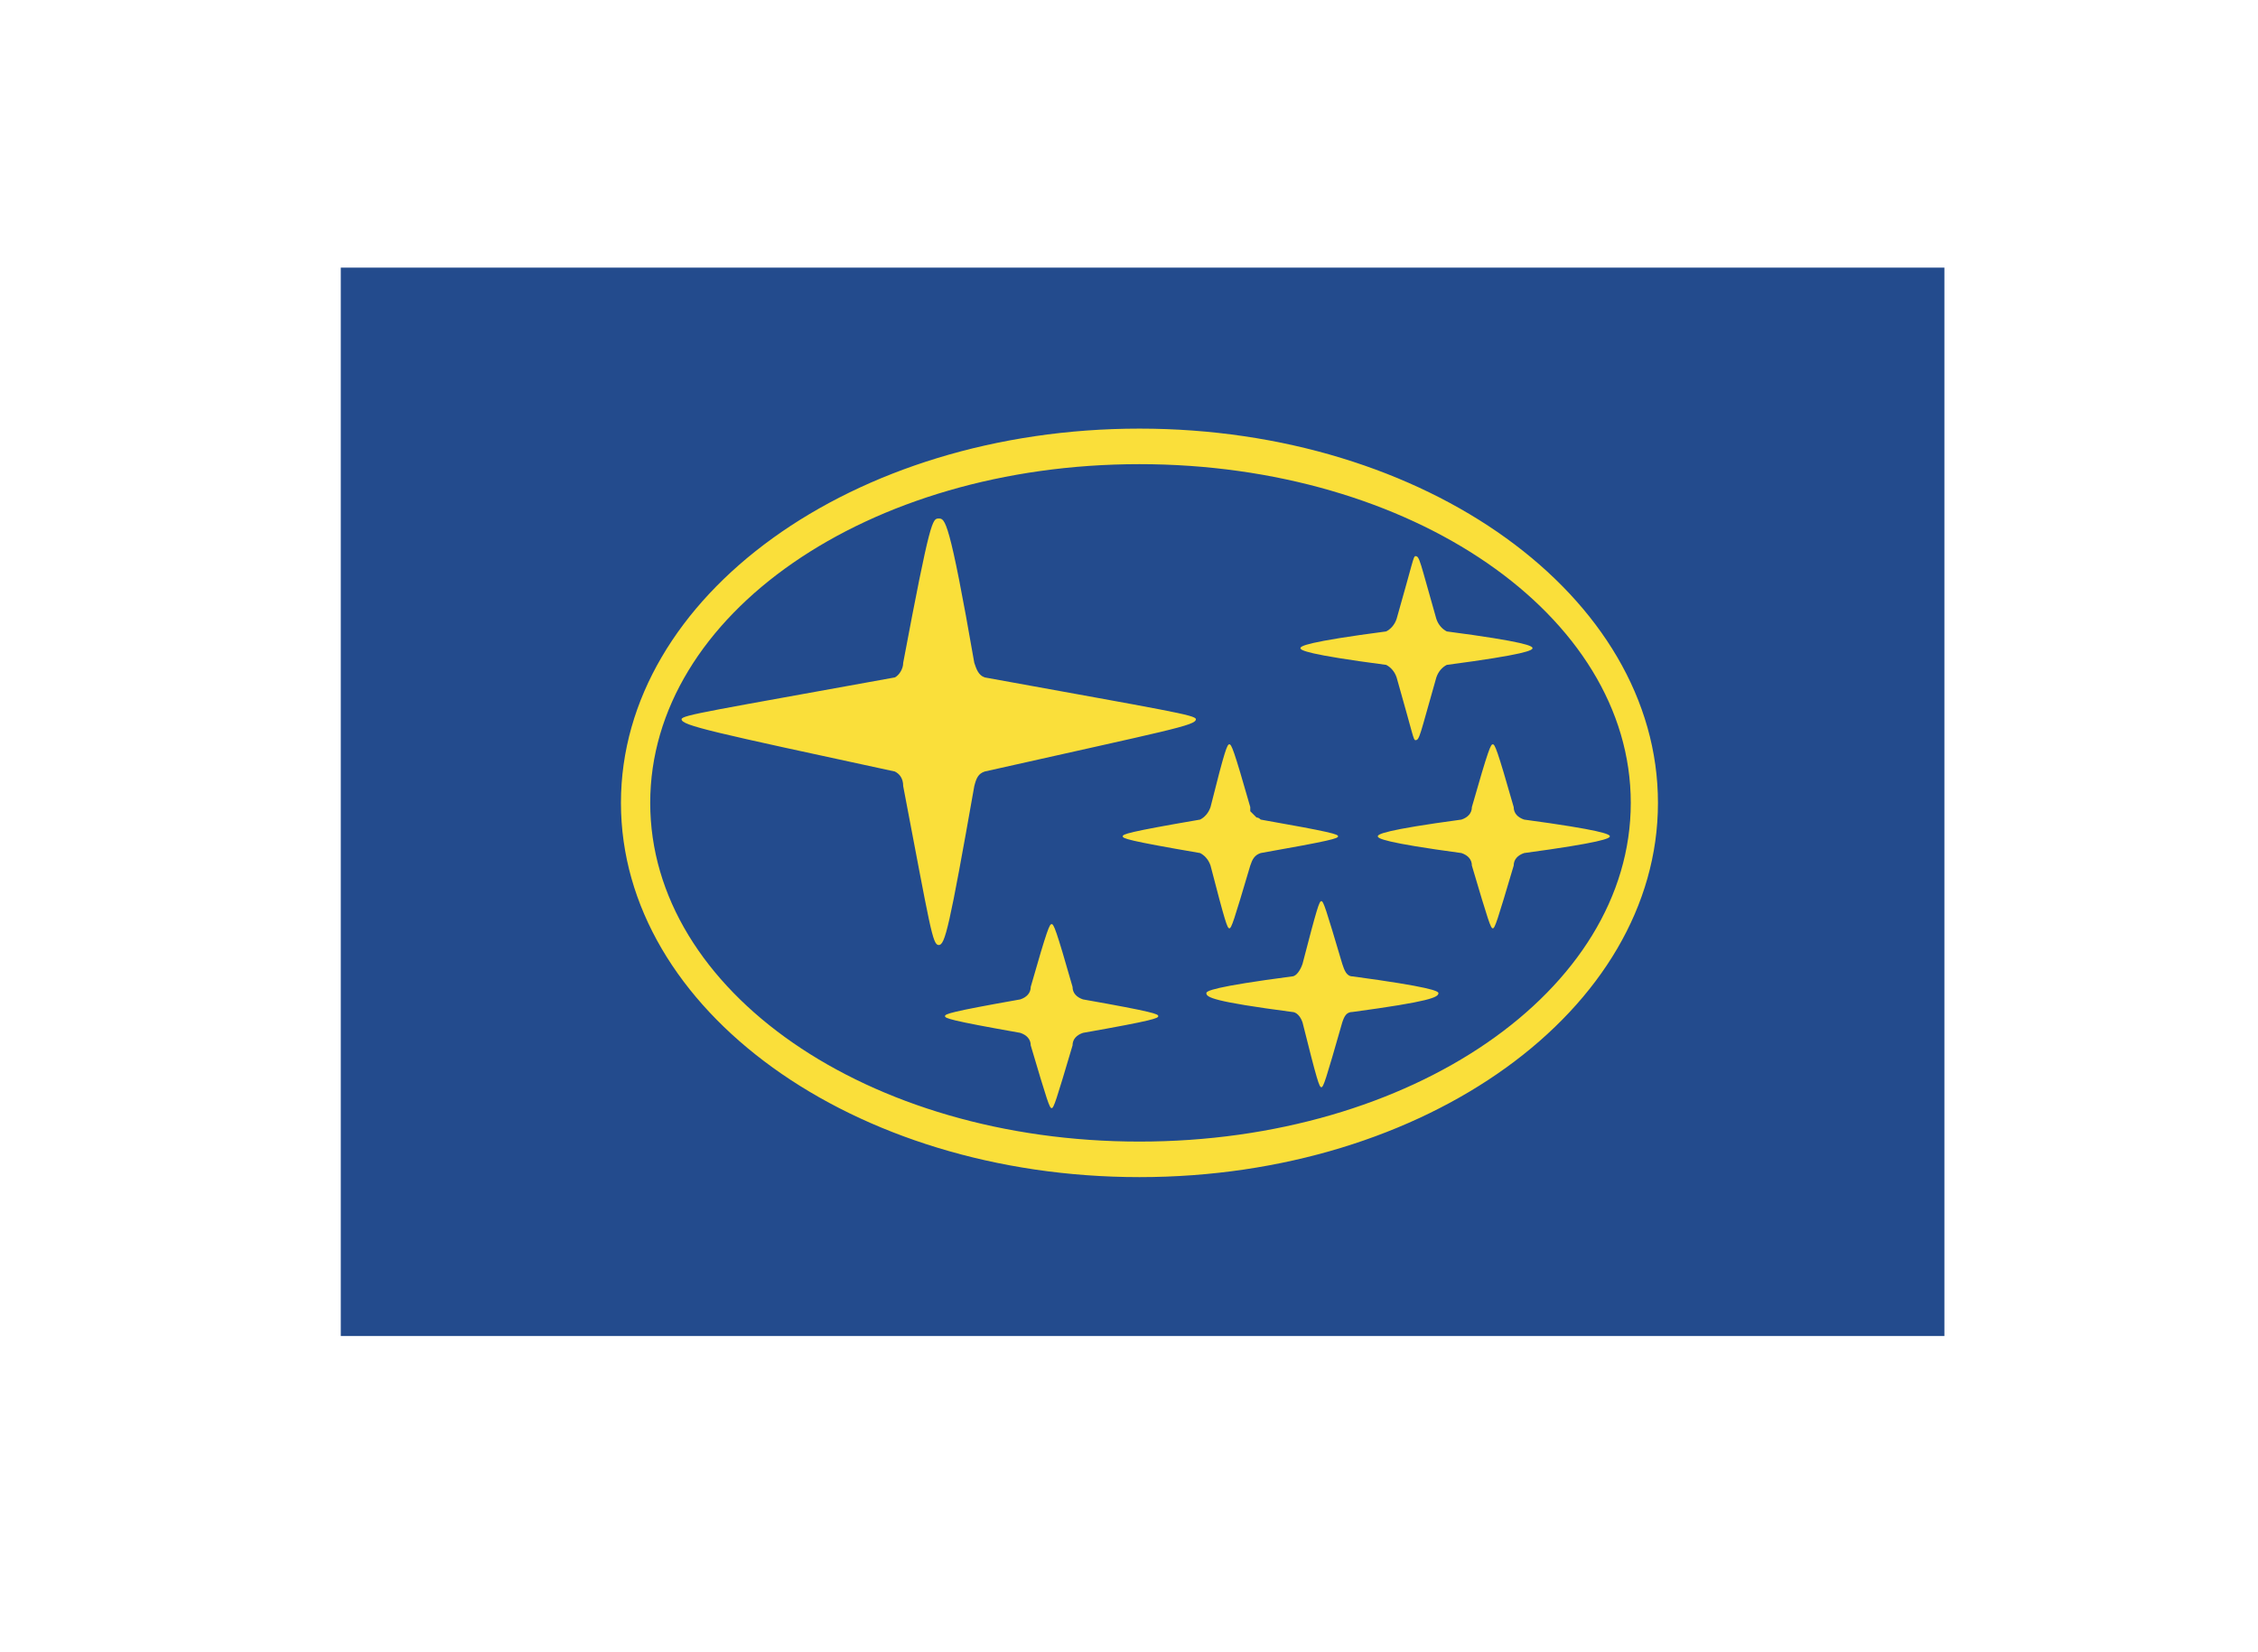 <?xml version="1.0" encoding="UTF-8"?>
<svg xmlns="http://www.w3.org/2000/svg" version="1.2" viewBox="0 0 108 79" width="108" height="79">
  <title>subaru-2-svg</title>
  <style>
		.s0 { fill: #234b8d } 
		.s1 { fill: #fadf3a } 
	</style>
  <g id="Layer">
    <g id="Folder 1">
      <path id="Layer" fill-rule="evenodd" class="s0" d="m16.3 12.8h76.7v51.1h-76.7z"></path>
      <path id="Layer" fill-rule="evenodd" class="s1" d="m54.5 56.3c-13.7 0-24.8-8-24.8-17.9 0-9.9 11.1-17.9 24.8-17.9 13.7 0 24.8 8 24.8 17.9 0 9.9-11.1 17.9-24.8 17.9zm23.5-17.9c0-9-10.5-16.2-23.5-16.2-13 0-23.4 7.2-23.4 16.2 0 9 10.4 16.2 23.4 16.2 13 0 23.5-7.2 23.5-16.2zm-27.7 14.6c-0.1 0-0.2-0.3-1-3 0-0.3-0.2-0.5-0.5-0.6-3.4-0.6-3.6-0.7-3.6-0.8 0-0.1 0.2-0.2 3.6-0.8 0.3-0.1 0.5-0.3 0.5-0.6 0.8-2.8 0.9-3 1-3 0.1 0 0.2 0.2 1 3 0 0.3 0.2 0.5 0.5 0.6 3.4 0.6 3.6 0.7 3.6 0.8 0 0.1-0.2 0.2-3.6 0.8-0.3 0.1-0.5 0.3-0.5 0.6-0.8 2.7-0.9 3-1 3zm8.5-8.6c-0.1 0-0.2-0.3-0.9-3-0.1-0.3-0.3-0.5-0.5-0.6-3.5-0.6-3.7-0.7-3.7-0.8 0-0.1 0.2-0.2 3.7-0.8 0.2-0.1 0.4-0.3 0.5-0.6 0.7-2.8 0.8-3 0.9-3 0.1 0 0.2 0.2 1 3q0 0.1 0 0.2 0.1 0.1 0.2 0.2 0 0 0.1 0.1 0.1 0 0.2 0.1c3.4 0.6 3.7 0.7 3.7 0.8 0 0.1-0.3 0.2-3.7 0.8-0.3 0.1-0.4 0.3-0.5 0.6-0.8 2.7-0.9 3-1 3zm9.9-14.8c0.1 0.3 0.3 0.5 0.5 0.6 3.8 0.5 4.1 0.7 4.1 0.8 0 0.1-0.3 0.3-4.1 0.8-0.2 0.1-0.4 0.3-0.5 0.6-0.8 2.8-0.8 3-1 3-0.1 0-0.1-0.2-0.9-3-0.1-0.3-0.3-0.5-0.5-0.6-3.8-0.5-4.1-0.7-4.1-0.8 0-0.1 0.3-0.3 4.1-0.8 0.2-0.1 0.4-0.3 0.5-0.6 0.8-2.8 0.8-3 0.9-3 0.2 0 0.2 0.2 1 3zm3.7 9c0 0.3 0.2 0.5 0.5 0.6 3.7 0.5 4.1 0.7 4.1 0.8 0 0.1-0.4 0.3-4.1 0.8-0.3 0.1-0.5 0.3-0.5 0.6-0.8 2.7-0.9 3-1 3-0.1 0-0.2-0.3-1-3 0-0.3-0.2-0.5-0.5-0.6-3.7-0.5-4-0.7-4-0.8 0-0.1 0.3-0.3 4-0.8 0.3-0.1 0.5-0.3 0.5-0.6 0.8-2.8 0.9-3 1-3 0.1 0 0.2 0.2 1 3zm-8.2 7.5c0.1 0.3 0.2 0.6 0.5 0.6 3.7 0.5 4.1 0.7 4.1 0.8 0 0.2-0.4 0.4-4.1 0.9-0.3 0-0.4 0.2-0.5 0.5-0.8 2.8-0.9 3.1-1 3.1-0.1 0-0.2-0.3-0.9-3.1-0.1-0.3-0.3-0.5-0.5-0.5-3.8-0.5-4.1-0.7-4.1-0.9 0-0.1 0.3-0.3 4.1-0.8 0.2 0 0.4-0.3 0.5-0.6 0.7-2.7 0.8-3 0.9-3 0.1 0 0.2 0.3 1 3zm-21.4-13.7c0.2-0.1 0.4-0.4 0.4-0.7 1.3-6.9 1.4-6.9 1.7-6.9 0.3 0 0.5 0 1.7 6.9 0.1 0.3 0.2 0.6 0.5 0.7 8.8 1.6 10.1 1.8 10.1 2 0 0.3-1.2 0.5-10.1 2.5-0.3 0.1-0.4 0.3-0.5 0.7-1.2 6.8-1.4 7.6-1.7 7.6-0.3 0-0.4-0.8-1.7-7.6 0-0.4-0.2-0.6-0.4-0.7-8.8-1.9-10.2-2.2-10.2-2.5 0-0.2 1.4-0.4 10.2-2z"></path>
    </g>
  </g>
</svg>
